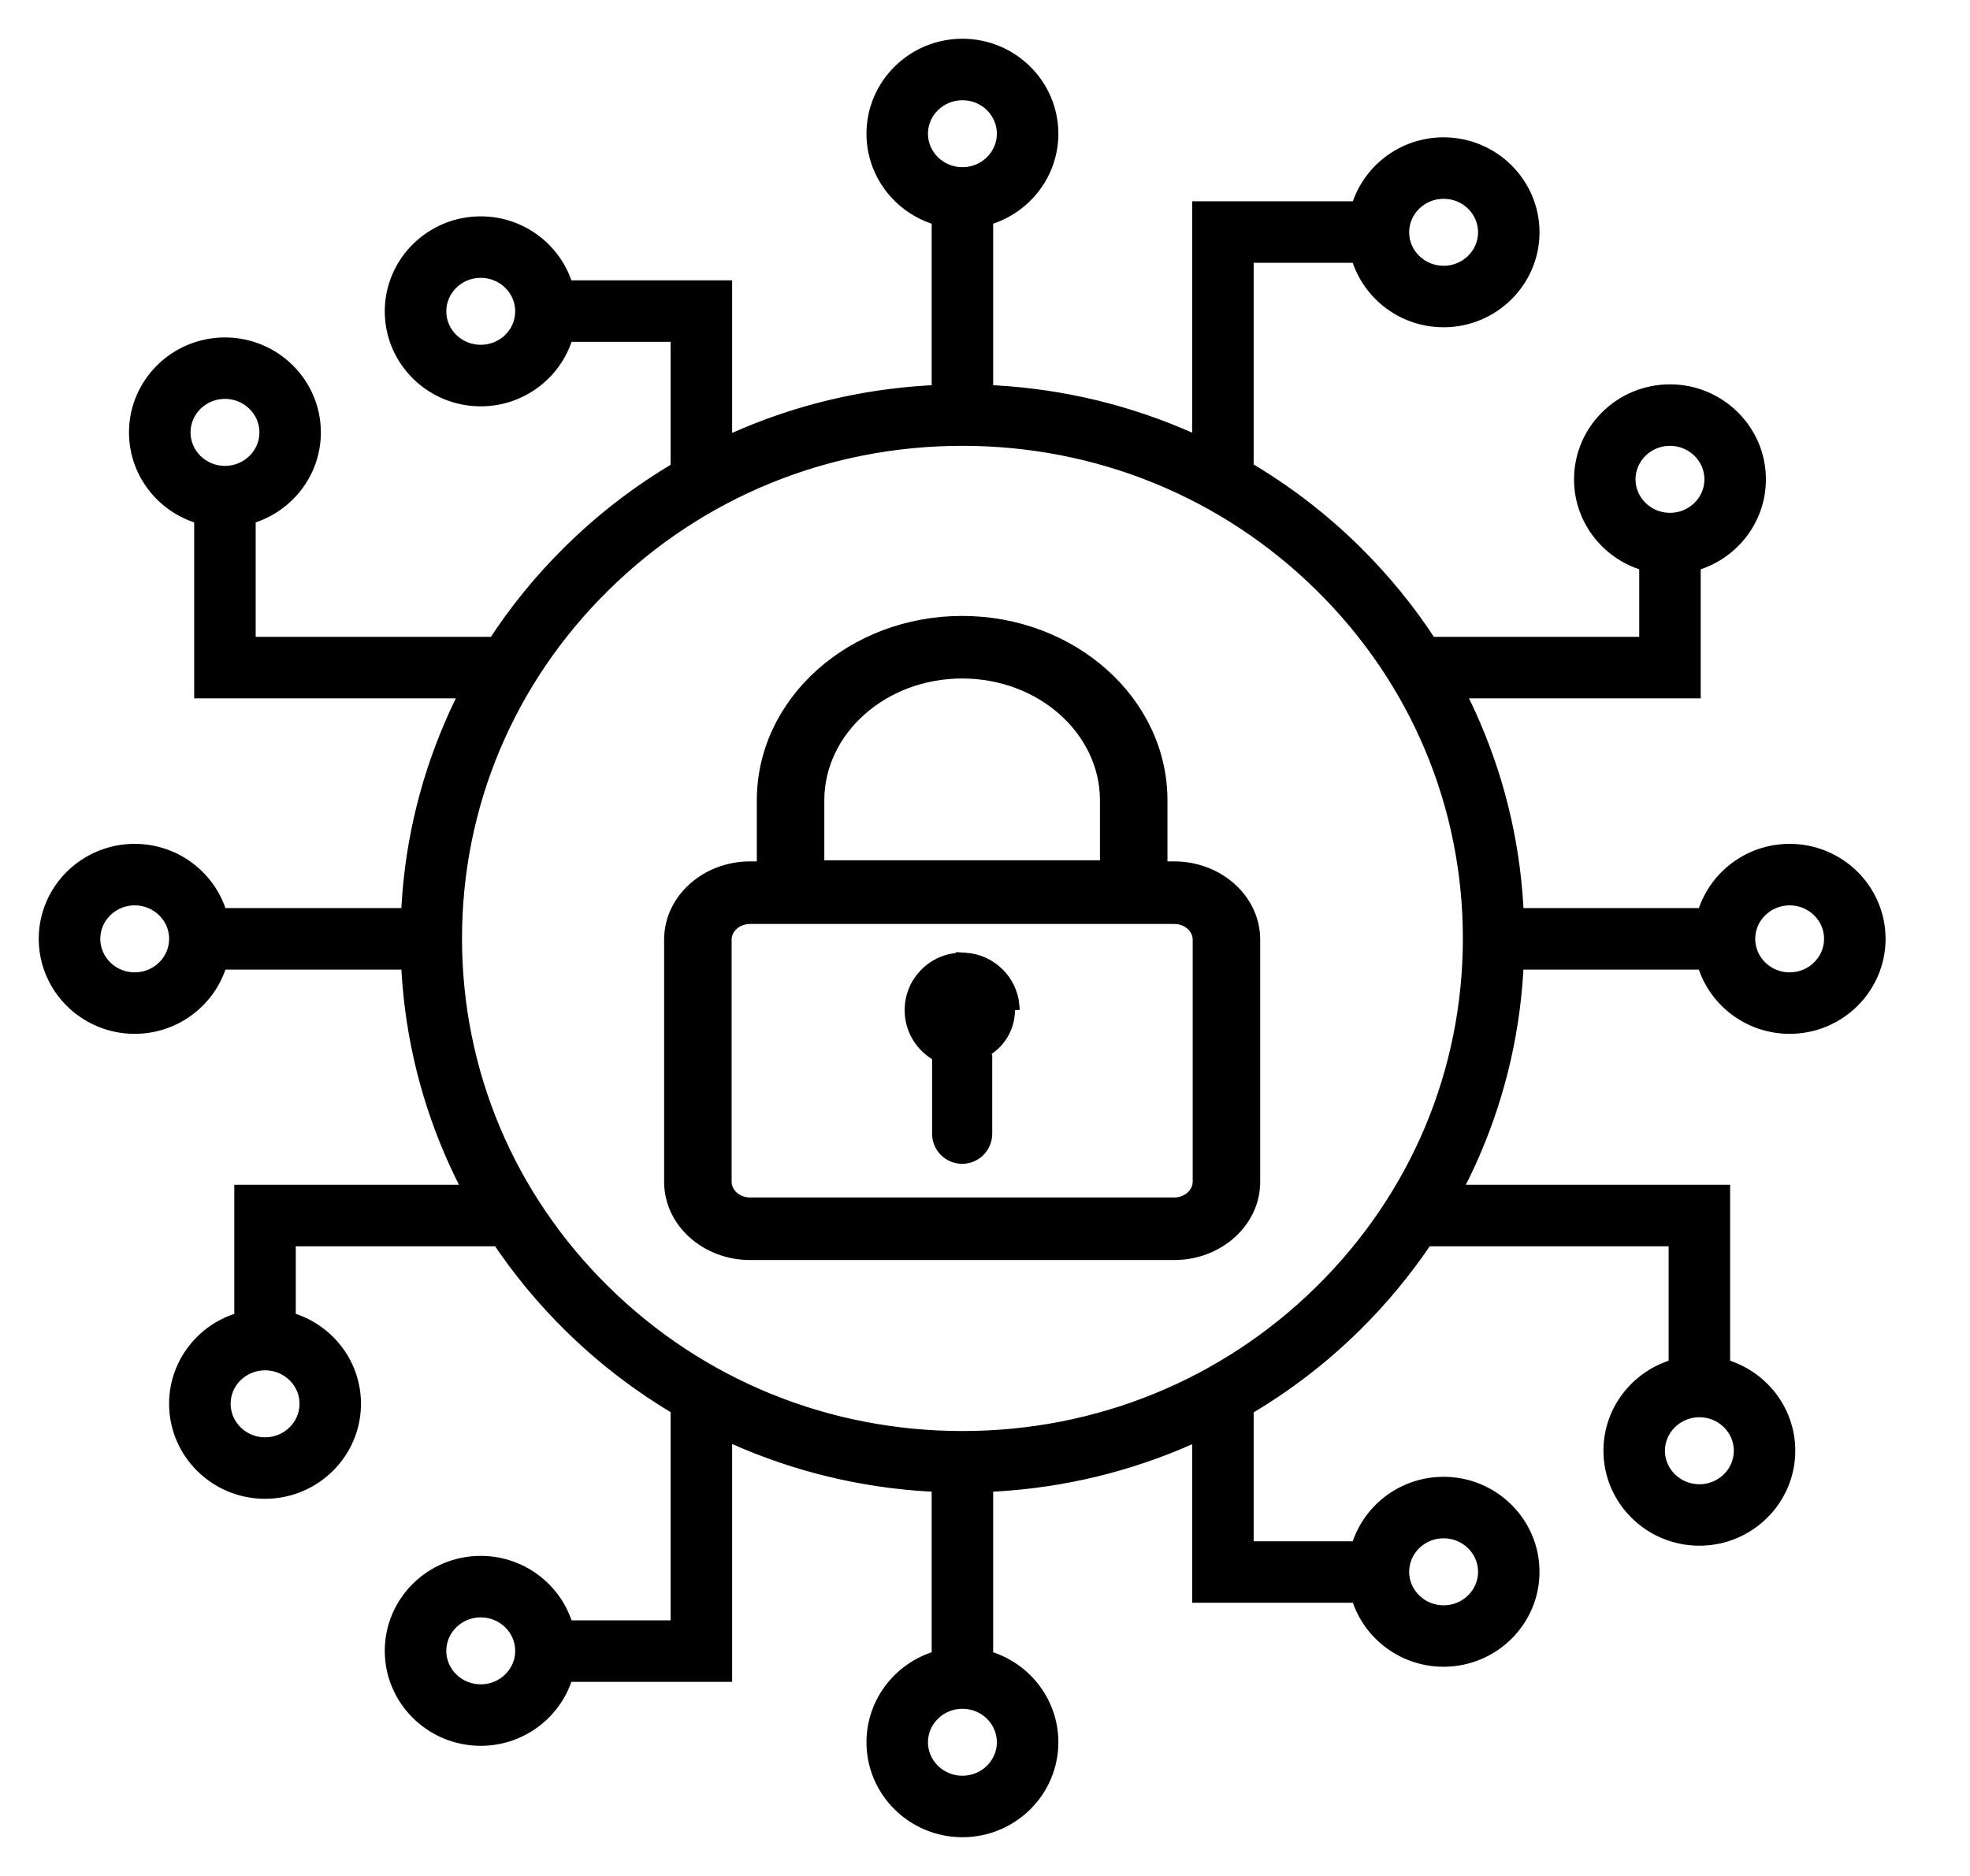 <svg width="42" height="40" viewBox="0 0 42 40" fill="none" xmlns="http://www.w3.org/2000/svg">
<path d="M25.033 18.467H24.79V17.066C24.79 14.942 22.86 13.233 20.513 13.233C18.165 13.233 16.235 14.942 16.235 17.066V18.467H15.992C15.047 18.467 14.259 19.161 14.259 20.035V25.199C14.259 26.073 15.047 26.767 15.992 26.767H25.033C25.979 26.767 26.767 26.073 26.767 25.199V20.035C26.767 19.161 25.979 18.467 25.033 18.467ZM17.474 17.066C17.474 15.588 18.826 14.367 20.513 14.367C22.199 14.367 23.551 15.588 23.551 17.066V18.443H17.474V17.066ZM25.528 25.198C25.528 25.428 25.316 25.633 25.033 25.633H15.992C15.71 25.633 15.498 25.428 15.498 25.198V20.035C15.498 19.805 15.709 19.601 15.992 19.601H25.033C25.316 19.601 25.528 19.805 25.528 20.035V25.198Z" fill="black" stroke="black" stroke-width="0.2"/>
<path d="M20.48 20.413V20.408L20.587 20.415C21.137 20.45 21.588 20.891 21.634 21.441C21.634 21.441 21.634 21.441 21.634 21.441L21.535 21.45C21.572 21.895 21.324 22.288 20.954 22.465L20.48 20.413ZM20.48 20.413C19.874 20.43 19.387 20.927 19.387 21.538C19.387 21.964 19.623 22.335 19.972 22.526V24.174C19.972 24.473 20.214 24.715 20.513 24.715C20.812 24.715 21.054 24.473 21.054 24.174V22.526L20.48 20.413Z" fill="black" stroke="black" stroke-width="0.2"/>
<mask id="path-3-outside-1_654_9486" maskUnits="userSpaceOnUse" x="0.026" y="0.026" width="41" height="40" fill="black">
<rect fill="white" x="0.026" y="0.026" width="41" height="40"/>
<path d="M38.155 18.193C37.297 18.193 36.573 18.776 36.368 19.563H32.289C32.236 18.152 31.928 16.783 31.372 15.487C31.256 15.215 31.129 14.95 30.993 14.69H36.059V11.989C36.857 11.788 37.449 11.072 37.449 10.22C37.449 9.214 36.62 8.395 35.603 8.395C34.586 8.395 33.758 9.214 33.758 10.22C33.758 11.072 34.35 11.788 35.148 11.989V13.779H30.462C30.002 13.065 29.461 12.402 28.846 11.795C28.145 11.104 27.369 10.511 26.528 10.018V5.403H28.989C29.192 6.193 29.916 6.778 30.777 6.778C31.795 6.778 32.622 5.959 32.622 4.953C32.622 3.947 31.794 3.128 30.777 3.128C29.92 3.128 29.198 3.708 28.991 4.492H25.617V9.537C25.448 9.457 25.276 9.38 25.102 9.308C23.789 8.76 22.402 8.458 20.974 8.405V4.62C21.772 4.419 22.364 3.702 22.364 2.851C22.364 1.845 21.536 1.026 20.518 1.026C19.501 1.026 18.673 1.845 18.673 2.851C18.673 3.702 19.265 4.419 20.063 4.62V8.405C18.634 8.458 17.248 8.76 15.935 9.308C15.757 9.382 15.582 9.46 15.409 9.542V6.178H12.034C11.827 5.394 11.105 4.813 10.249 4.813C9.231 4.813 8.403 5.632 8.403 6.639C8.403 7.645 9.231 8.464 10.249 8.464C11.109 8.464 11.834 7.878 12.037 7.089H14.497V10.025C13.661 10.516 12.889 11.107 12.191 11.795C11.575 12.402 11.035 13.065 10.574 13.779H5.251V10.989C6.049 10.788 6.641 10.071 6.641 9.22C6.641 8.214 5.813 7.395 4.796 7.395C3.778 7.395 2.95 8.214 2.95 9.22C2.95 10.071 3.542 10.788 4.34 10.989V14.69H10.044C9.908 14.95 9.781 15.216 9.665 15.487C9.109 16.783 8.801 18.152 8.748 19.563H4.658C4.453 18.776 3.73 18.193 2.871 18.193C1.853 18.193 1.026 19.012 1.026 20.018C1.026 21.025 1.854 21.844 2.871 21.844C3.729 21.844 4.453 21.261 4.658 20.474H8.748C8.804 21.878 9.111 23.242 9.665 24.533C9.801 24.851 9.952 25.161 10.115 25.463H5.195V28.164C4.397 28.365 3.805 29.081 3.805 29.932C3.805 30.939 4.633 31.758 5.651 31.758C6.668 31.758 7.496 30.939 7.496 29.932C7.496 29.081 6.904 28.365 6.106 28.164V26.374H10.662C11.103 27.037 11.614 27.656 12.191 28.225C12.889 28.913 13.661 29.504 14.497 29.995V34.75H12.037C11.834 33.961 11.109 33.375 10.249 33.375C9.231 33.375 8.403 34.194 8.403 35.2C8.403 36.206 9.231 37.025 10.249 37.025C11.105 37.025 11.827 36.445 12.034 35.661H15.409V30.478C15.582 30.56 15.757 30.638 15.935 30.712C17.248 31.259 18.634 31.562 20.063 31.615V35.38C19.265 35.581 18.673 36.298 18.673 37.149C18.673 38.156 19.501 38.974 20.518 38.974C21.536 38.974 22.364 38.156 22.364 37.149C22.364 36.298 21.772 35.581 20.974 35.38V31.615C22.402 31.562 23.789 31.259 25.102 30.712C25.276 30.64 25.448 30.563 25.617 30.483V33.975H28.991C29.198 34.759 29.92 35.339 30.777 35.339C31.795 35.339 32.622 34.521 32.622 33.514C32.622 32.508 31.794 31.689 30.777 31.689C29.916 31.689 29.192 32.275 28.989 33.064H26.528V30.001C27.369 29.509 28.145 28.915 28.846 28.225C29.423 27.656 29.933 27.037 30.375 26.374H35.775V29.164C34.977 29.365 34.385 30.082 34.385 30.933C34.385 31.939 35.213 32.758 36.23 32.758C37.247 32.758 38.075 31.939 38.075 30.933C38.075 30.082 37.483 29.365 36.686 29.164V25.463H30.922C31.085 25.161 31.235 24.851 31.372 24.533C31.926 23.242 32.233 21.879 32.288 20.474H36.367C36.572 21.261 37.296 21.844 38.155 21.844C39.172 21.844 40 21.025 40 20.018C40 19.012 39.172 18.193 38.155 18.193H38.155ZM34.669 10.22C34.669 9.717 35.089 9.306 35.603 9.306C36.118 9.306 36.538 9.716 36.538 10.22C36.538 10.725 36.118 11.135 35.603 11.135C35.089 11.135 34.669 10.724 34.669 10.22ZM30.778 4.039C31.293 4.039 31.712 4.448 31.712 4.953C31.712 5.457 31.293 5.867 30.778 5.867C30.263 5.867 29.843 5.457 29.843 4.953C29.843 4.449 30.263 4.039 30.778 4.039ZM10.249 7.552C9.734 7.552 9.315 7.143 9.315 6.638C9.315 6.134 9.734 5.724 10.249 5.724C10.764 5.724 11.184 6.134 11.184 6.638C11.184 7.143 10.765 7.552 10.249 7.552ZM3.862 9.219C3.862 8.716 4.281 8.305 4.796 8.305C5.311 8.305 5.731 8.716 5.731 9.219C5.731 9.723 5.311 10.134 4.796 10.134C4.281 10.134 3.862 9.724 3.862 9.219ZM2.872 20.933C2.357 20.933 1.938 20.523 1.938 20.018C1.938 19.515 2.357 19.104 2.872 19.104C3.387 19.104 3.806 19.515 3.806 20.018C3.806 20.523 3.387 20.933 2.872 20.933ZM6.586 29.932C6.586 30.436 6.167 30.847 5.652 30.847C5.137 30.847 4.717 30.436 4.717 29.932C4.717 29.428 5.136 29.018 5.652 29.018C6.167 29.018 6.586 29.428 6.586 29.932ZM10.249 36.114C9.734 36.114 9.315 35.704 9.315 35.2C9.315 34.696 9.734 34.286 10.249 34.286C10.764 34.286 11.184 34.696 11.184 35.2C11.184 35.704 10.765 36.114 10.249 36.114ZM30.778 32.6C31.293 32.6 31.712 33.011 31.712 33.515C31.712 34.019 31.293 34.429 30.778 34.429C30.263 34.429 29.843 34.019 29.843 33.515C29.843 33.01 30.263 32.6 30.778 32.6ZM37.165 30.933C37.165 31.437 36.746 31.848 36.231 31.848C35.716 31.848 35.296 31.437 35.296 30.933C35.296 30.43 35.716 30.019 36.231 30.019C36.746 30.019 37.165 30.43 37.165 30.933ZM19.584 2.851C19.584 2.347 20.004 1.937 20.519 1.937C21.035 1.937 21.453 2.346 21.453 2.851C21.453 3.355 21.034 3.765 20.519 3.765C20.004 3.765 19.584 3.355 19.584 2.851ZM21.453 37.149C21.453 37.653 21.034 38.063 20.519 38.063C20.004 38.063 19.584 37.653 19.584 37.149C19.584 36.645 20.004 36.235 20.519 36.235C21.035 36.235 21.453 36.645 21.453 37.149ZM28.207 27.576C26.154 29.599 23.423 30.713 20.519 30.713C17.614 30.713 14.884 29.599 12.831 27.576C10.779 25.555 9.65 22.867 9.65 20.01C9.65 17.152 10.78 14.465 12.831 12.444C14.884 10.42 17.614 9.306 20.519 9.306C23.423 9.306 26.154 10.42 28.207 12.444C30.258 14.465 31.388 17.152 31.388 20.01C31.388 22.867 30.258 25.554 28.207 27.576ZM38.155 20.933C37.64 20.933 37.221 20.523 37.221 20.018C37.221 19.515 37.64 19.104 38.155 19.104C38.67 19.104 39.089 19.515 39.089 20.018C39.089 20.523 38.67 20.933 38.155 20.933Z"/>
</mask>
<path d="M38.155 18.193C37.297 18.193 36.573 18.776 36.368 19.563H32.289C32.236 18.152 31.928 16.783 31.372 15.487C31.256 15.215 31.129 14.95 30.993 14.69H36.059V11.989C36.857 11.788 37.449 11.072 37.449 10.22C37.449 9.214 36.62 8.395 35.603 8.395C34.586 8.395 33.758 9.214 33.758 10.22C33.758 11.072 34.35 11.788 35.148 11.989V13.779H30.462C30.002 13.065 29.461 12.402 28.846 11.795C28.145 11.104 27.369 10.511 26.528 10.018V5.403H28.989C29.192 6.193 29.916 6.778 30.777 6.778C31.795 6.778 32.622 5.959 32.622 4.953C32.622 3.947 31.794 3.128 30.777 3.128C29.92 3.128 29.198 3.708 28.991 4.492H25.617V9.537C25.448 9.457 25.276 9.38 25.102 9.308C23.789 8.76 22.402 8.458 20.974 8.405V4.62C21.772 4.419 22.364 3.702 22.364 2.851C22.364 1.845 21.536 1.026 20.518 1.026C19.501 1.026 18.673 1.845 18.673 2.851C18.673 3.702 19.265 4.419 20.063 4.62V8.405C18.634 8.458 17.248 8.76 15.935 9.308C15.757 9.382 15.582 9.46 15.409 9.542V6.178H12.034C11.827 5.394 11.105 4.813 10.249 4.813C9.231 4.813 8.403 5.632 8.403 6.639C8.403 7.645 9.231 8.464 10.249 8.464C11.109 8.464 11.834 7.878 12.037 7.089H14.497V10.025C13.661 10.516 12.889 11.107 12.191 11.795C11.575 12.402 11.035 13.065 10.574 13.779H5.251V10.989C6.049 10.788 6.641 10.071 6.641 9.22C6.641 8.214 5.813 7.395 4.796 7.395C3.778 7.395 2.95 8.214 2.95 9.22C2.95 10.071 3.542 10.788 4.34 10.989V14.69H10.044C9.908 14.95 9.781 15.216 9.665 15.487C9.109 16.783 8.801 18.152 8.748 19.563H4.658C4.453 18.776 3.73 18.193 2.871 18.193C1.853 18.193 1.026 19.012 1.026 20.018C1.026 21.025 1.854 21.844 2.871 21.844C3.729 21.844 4.453 21.261 4.658 20.474H8.748C8.804 21.878 9.111 23.242 9.665 24.533C9.801 24.851 9.952 25.161 10.115 25.463H5.195V28.164C4.397 28.365 3.805 29.081 3.805 29.932C3.805 30.939 4.633 31.758 5.651 31.758C6.668 31.758 7.496 30.939 7.496 29.932C7.496 29.081 6.904 28.365 6.106 28.164V26.374H10.662C11.103 27.037 11.614 27.656 12.191 28.225C12.889 28.913 13.661 29.504 14.497 29.995V34.75H12.037C11.834 33.961 11.109 33.375 10.249 33.375C9.231 33.375 8.403 34.194 8.403 35.2C8.403 36.206 9.231 37.025 10.249 37.025C11.105 37.025 11.827 36.445 12.034 35.661H15.409V30.478C15.582 30.56 15.757 30.638 15.935 30.712C17.248 31.259 18.634 31.562 20.063 31.615V35.38C19.265 35.581 18.673 36.298 18.673 37.149C18.673 38.156 19.501 38.974 20.518 38.974C21.536 38.974 22.364 38.156 22.364 37.149C22.364 36.298 21.772 35.581 20.974 35.38V31.615C22.402 31.562 23.789 31.259 25.102 30.712C25.276 30.64 25.448 30.563 25.617 30.483V33.975H28.991C29.198 34.759 29.92 35.339 30.777 35.339C31.795 35.339 32.622 34.521 32.622 33.514C32.622 32.508 31.794 31.689 30.777 31.689C29.916 31.689 29.192 32.275 28.989 33.064H26.528V30.001C27.369 29.509 28.145 28.915 28.846 28.225C29.423 27.656 29.933 27.037 30.375 26.374H35.775V29.164C34.977 29.365 34.385 30.082 34.385 30.933C34.385 31.939 35.213 32.758 36.23 32.758C37.247 32.758 38.075 31.939 38.075 30.933C38.075 30.082 37.483 29.365 36.686 29.164V25.463H30.922C31.085 25.161 31.235 24.851 31.372 24.533C31.926 23.242 32.233 21.879 32.288 20.474H36.367C36.572 21.261 37.296 21.844 38.155 21.844C39.172 21.844 40 21.025 40 20.018C40 19.012 39.172 18.193 38.155 18.193H38.155ZM34.669 10.22C34.669 9.717 35.089 9.306 35.603 9.306C36.118 9.306 36.538 9.716 36.538 10.22C36.538 10.725 36.118 11.135 35.603 11.135C35.089 11.135 34.669 10.724 34.669 10.22ZM30.778 4.039C31.293 4.039 31.712 4.448 31.712 4.953C31.712 5.457 31.293 5.867 30.778 5.867C30.263 5.867 29.843 5.457 29.843 4.953C29.843 4.449 30.263 4.039 30.778 4.039ZM10.249 7.552C9.734 7.552 9.315 7.143 9.315 6.638C9.315 6.134 9.734 5.724 10.249 5.724C10.764 5.724 11.184 6.134 11.184 6.638C11.184 7.143 10.765 7.552 10.249 7.552ZM3.862 9.219C3.862 8.716 4.281 8.305 4.796 8.305C5.311 8.305 5.731 8.716 5.731 9.219C5.731 9.723 5.311 10.134 4.796 10.134C4.281 10.134 3.862 9.724 3.862 9.219ZM2.872 20.933C2.357 20.933 1.938 20.523 1.938 20.018C1.938 19.515 2.357 19.104 2.872 19.104C3.387 19.104 3.806 19.515 3.806 20.018C3.806 20.523 3.387 20.933 2.872 20.933ZM6.586 29.932C6.586 30.436 6.167 30.847 5.652 30.847C5.137 30.847 4.717 30.436 4.717 29.932C4.717 29.428 5.136 29.018 5.652 29.018C6.167 29.018 6.586 29.428 6.586 29.932ZM10.249 36.114C9.734 36.114 9.315 35.704 9.315 35.2C9.315 34.696 9.734 34.286 10.249 34.286C10.764 34.286 11.184 34.696 11.184 35.2C11.184 35.704 10.765 36.114 10.249 36.114ZM30.778 32.6C31.293 32.6 31.712 33.011 31.712 33.515C31.712 34.019 31.293 34.429 30.778 34.429C30.263 34.429 29.843 34.019 29.843 33.515C29.843 33.01 30.263 32.6 30.778 32.6ZM37.165 30.933C37.165 31.437 36.746 31.848 36.231 31.848C35.716 31.848 35.296 31.437 35.296 30.933C35.296 30.43 35.716 30.019 36.231 30.019C36.746 30.019 37.165 30.43 37.165 30.933ZM19.584 2.851C19.584 2.347 20.004 1.937 20.519 1.937C21.035 1.937 21.453 2.346 21.453 2.851C21.453 3.355 21.034 3.765 20.519 3.765C20.004 3.765 19.584 3.355 19.584 2.851ZM21.453 37.149C21.453 37.653 21.034 38.063 20.519 38.063C20.004 38.063 19.584 37.653 19.584 37.149C19.584 36.645 20.004 36.235 20.519 36.235C21.035 36.235 21.453 36.645 21.453 37.149ZM28.207 27.576C26.154 29.599 23.423 30.713 20.519 30.713C17.614 30.713 14.884 29.599 12.831 27.576C10.779 25.555 9.65 22.867 9.65 20.01C9.65 17.152 10.78 14.465 12.831 12.444C14.884 10.42 17.614 9.306 20.519 9.306C23.423 9.306 26.154 10.42 28.207 12.444C30.258 14.465 31.388 17.152 31.388 20.01C31.388 22.867 30.258 25.554 28.207 27.576ZM38.155 20.933C37.64 20.933 37.221 20.523 37.221 20.018C37.221 19.515 37.64 19.104 38.155 19.104C38.67 19.104 39.089 19.515 39.089 20.018C39.089 20.523 38.67 20.933 38.155 20.933Z" fill="black"/>
<path d="M38.155 18.193C37.297 18.193 36.573 18.776 36.368 19.563H32.289C32.236 18.152 31.928 16.783 31.372 15.487C31.256 15.215 31.129 14.95 30.993 14.69H36.059V11.989C36.857 11.788 37.449 11.072 37.449 10.22C37.449 9.214 36.62 8.395 35.603 8.395C34.586 8.395 33.758 9.214 33.758 10.22C33.758 11.072 34.35 11.788 35.148 11.989V13.779H30.462C30.002 13.065 29.461 12.402 28.846 11.795C28.145 11.104 27.369 10.511 26.528 10.018V5.403H28.989C29.192 6.193 29.916 6.778 30.777 6.778C31.795 6.778 32.622 5.959 32.622 4.953C32.622 3.947 31.794 3.128 30.777 3.128C29.92 3.128 29.198 3.708 28.991 4.492H25.617V9.537C25.448 9.457 25.276 9.38 25.102 9.308C23.789 8.76 22.402 8.458 20.974 8.405V4.62C21.772 4.419 22.364 3.702 22.364 2.851C22.364 1.845 21.536 1.026 20.518 1.026C19.501 1.026 18.673 1.845 18.673 2.851C18.673 3.702 19.265 4.419 20.063 4.62V8.405C18.634 8.458 17.248 8.76 15.935 9.308C15.757 9.382 15.582 9.46 15.409 9.542V6.178H12.034C11.827 5.394 11.105 4.813 10.249 4.813C9.231 4.813 8.403 5.632 8.403 6.639C8.403 7.645 9.231 8.464 10.249 8.464C11.109 8.464 11.834 7.878 12.037 7.089H14.497V10.025C13.661 10.516 12.889 11.107 12.191 11.795C11.575 12.402 11.035 13.065 10.574 13.779H5.251V10.989C6.049 10.788 6.641 10.071 6.641 9.22C6.641 8.214 5.813 7.395 4.796 7.395C3.778 7.395 2.95 8.214 2.95 9.22C2.95 10.071 3.542 10.788 4.34 10.989V14.69H10.044C9.908 14.95 9.781 15.216 9.665 15.487C9.109 16.783 8.801 18.152 8.748 19.563H4.658C4.453 18.776 3.73 18.193 2.871 18.193C1.853 18.193 1.026 19.012 1.026 20.018C1.026 21.025 1.854 21.844 2.871 21.844C3.729 21.844 4.453 21.261 4.658 20.474H8.748C8.804 21.878 9.111 23.242 9.665 24.533C9.801 24.851 9.952 25.161 10.115 25.463H5.195V28.164C4.397 28.365 3.805 29.081 3.805 29.932C3.805 30.939 4.633 31.758 5.651 31.758C6.668 31.758 7.496 30.939 7.496 29.932C7.496 29.081 6.904 28.365 6.106 28.164V26.374H10.662C11.103 27.037 11.614 27.656 12.191 28.225C12.889 28.913 13.661 29.504 14.497 29.995V34.75H12.037C11.834 33.961 11.109 33.375 10.249 33.375C9.231 33.375 8.403 34.194 8.403 35.2C8.403 36.206 9.231 37.025 10.249 37.025C11.105 37.025 11.827 36.445 12.034 35.661H15.409V30.478C15.582 30.56 15.757 30.638 15.935 30.712C17.248 31.259 18.634 31.562 20.063 31.615V35.38C19.265 35.581 18.673 36.298 18.673 37.149C18.673 38.156 19.501 38.974 20.518 38.974C21.536 38.974 22.364 38.156 22.364 37.149C22.364 36.298 21.772 35.581 20.974 35.38V31.615C22.402 31.562 23.789 31.259 25.102 30.712C25.276 30.64 25.448 30.563 25.617 30.483V33.975H28.991C29.198 34.759 29.92 35.339 30.777 35.339C31.795 35.339 32.622 34.521 32.622 33.514C32.622 32.508 31.794 31.689 30.777 31.689C29.916 31.689 29.192 32.275 28.989 33.064H26.528V30.001C27.369 29.509 28.145 28.915 28.846 28.225C29.423 27.656 29.933 27.037 30.375 26.374H35.775V29.164C34.977 29.365 34.385 30.082 34.385 30.933C34.385 31.939 35.213 32.758 36.23 32.758C37.247 32.758 38.075 31.939 38.075 30.933C38.075 30.082 37.483 29.365 36.686 29.164V25.463H30.922C31.085 25.161 31.235 24.851 31.372 24.533C31.926 23.242 32.233 21.879 32.288 20.474H36.367C36.572 21.261 37.296 21.844 38.155 21.844C39.172 21.844 40 21.025 40 20.018C40 19.012 39.172 18.193 38.155 18.193H38.155ZM34.669 10.22C34.669 9.717 35.089 9.306 35.603 9.306C36.118 9.306 36.538 9.716 36.538 10.22C36.538 10.725 36.118 11.135 35.603 11.135C35.089 11.135 34.669 10.724 34.669 10.22ZM30.778 4.039C31.293 4.039 31.712 4.448 31.712 4.953C31.712 5.457 31.293 5.867 30.778 5.867C30.263 5.867 29.843 5.457 29.843 4.953C29.843 4.449 30.263 4.039 30.778 4.039ZM10.249 7.552C9.734 7.552 9.315 7.143 9.315 6.638C9.315 6.134 9.734 5.724 10.249 5.724C10.764 5.724 11.184 6.134 11.184 6.638C11.184 7.143 10.765 7.552 10.249 7.552ZM3.862 9.219C3.862 8.716 4.281 8.305 4.796 8.305C5.311 8.305 5.731 8.716 5.731 9.219C5.731 9.723 5.311 10.134 4.796 10.134C4.281 10.134 3.862 9.724 3.862 9.219ZM2.872 20.933C2.357 20.933 1.938 20.523 1.938 20.018C1.938 19.515 2.357 19.104 2.872 19.104C3.387 19.104 3.806 19.515 3.806 20.018C3.806 20.523 3.387 20.933 2.872 20.933ZM6.586 29.932C6.586 30.436 6.167 30.847 5.652 30.847C5.137 30.847 4.717 30.436 4.717 29.932C4.717 29.428 5.136 29.018 5.652 29.018C6.167 29.018 6.586 29.428 6.586 29.932ZM10.249 36.114C9.734 36.114 9.315 35.704 9.315 35.2C9.315 34.696 9.734 34.286 10.249 34.286C10.764 34.286 11.184 34.696 11.184 35.2C11.184 35.704 10.765 36.114 10.249 36.114ZM30.778 32.6C31.293 32.6 31.712 33.011 31.712 33.515C31.712 34.019 31.293 34.429 30.778 34.429C30.263 34.429 29.843 34.019 29.843 33.515C29.843 33.01 30.263 32.6 30.778 32.6ZM37.165 30.933C37.165 31.437 36.746 31.848 36.231 31.848C35.716 31.848 35.296 31.437 35.296 30.933C35.296 30.43 35.716 30.019 36.231 30.019C36.746 30.019 37.165 30.43 37.165 30.933ZM19.584 2.851C19.584 2.347 20.004 1.937 20.519 1.937C21.035 1.937 21.453 2.346 21.453 2.851C21.453 3.355 21.034 3.765 20.519 3.765C20.004 3.765 19.584 3.355 19.584 2.851ZM21.453 37.149C21.453 37.653 21.034 38.063 20.519 38.063C20.004 38.063 19.584 37.653 19.584 37.149C19.584 36.645 20.004 36.235 20.519 36.235C21.035 36.235 21.453 36.645 21.453 37.149ZM28.207 27.576C26.154 29.599 23.423 30.713 20.519 30.713C17.614 30.713 14.884 29.599 12.831 27.576C10.779 25.555 9.65 22.867 9.65 20.01C9.65 17.152 10.78 14.465 12.831 12.444C14.884 10.42 17.614 9.306 20.519 9.306C23.423 9.306 26.154 10.42 28.207 12.444C30.258 14.465 31.388 17.152 31.388 20.01C31.388 22.867 30.258 25.554 28.207 27.576ZM38.155 20.933C37.64 20.933 37.221 20.523 37.221 20.018C37.221 19.515 37.64 19.104 38.155 19.104C38.67 19.104 39.089 19.515 39.089 20.018C39.089 20.523 38.67 20.933 38.155 20.933Z" stroke="black" stroke-width="0.4" mask="url(#path-3-outside-1_654_9486)"/>
</svg>
